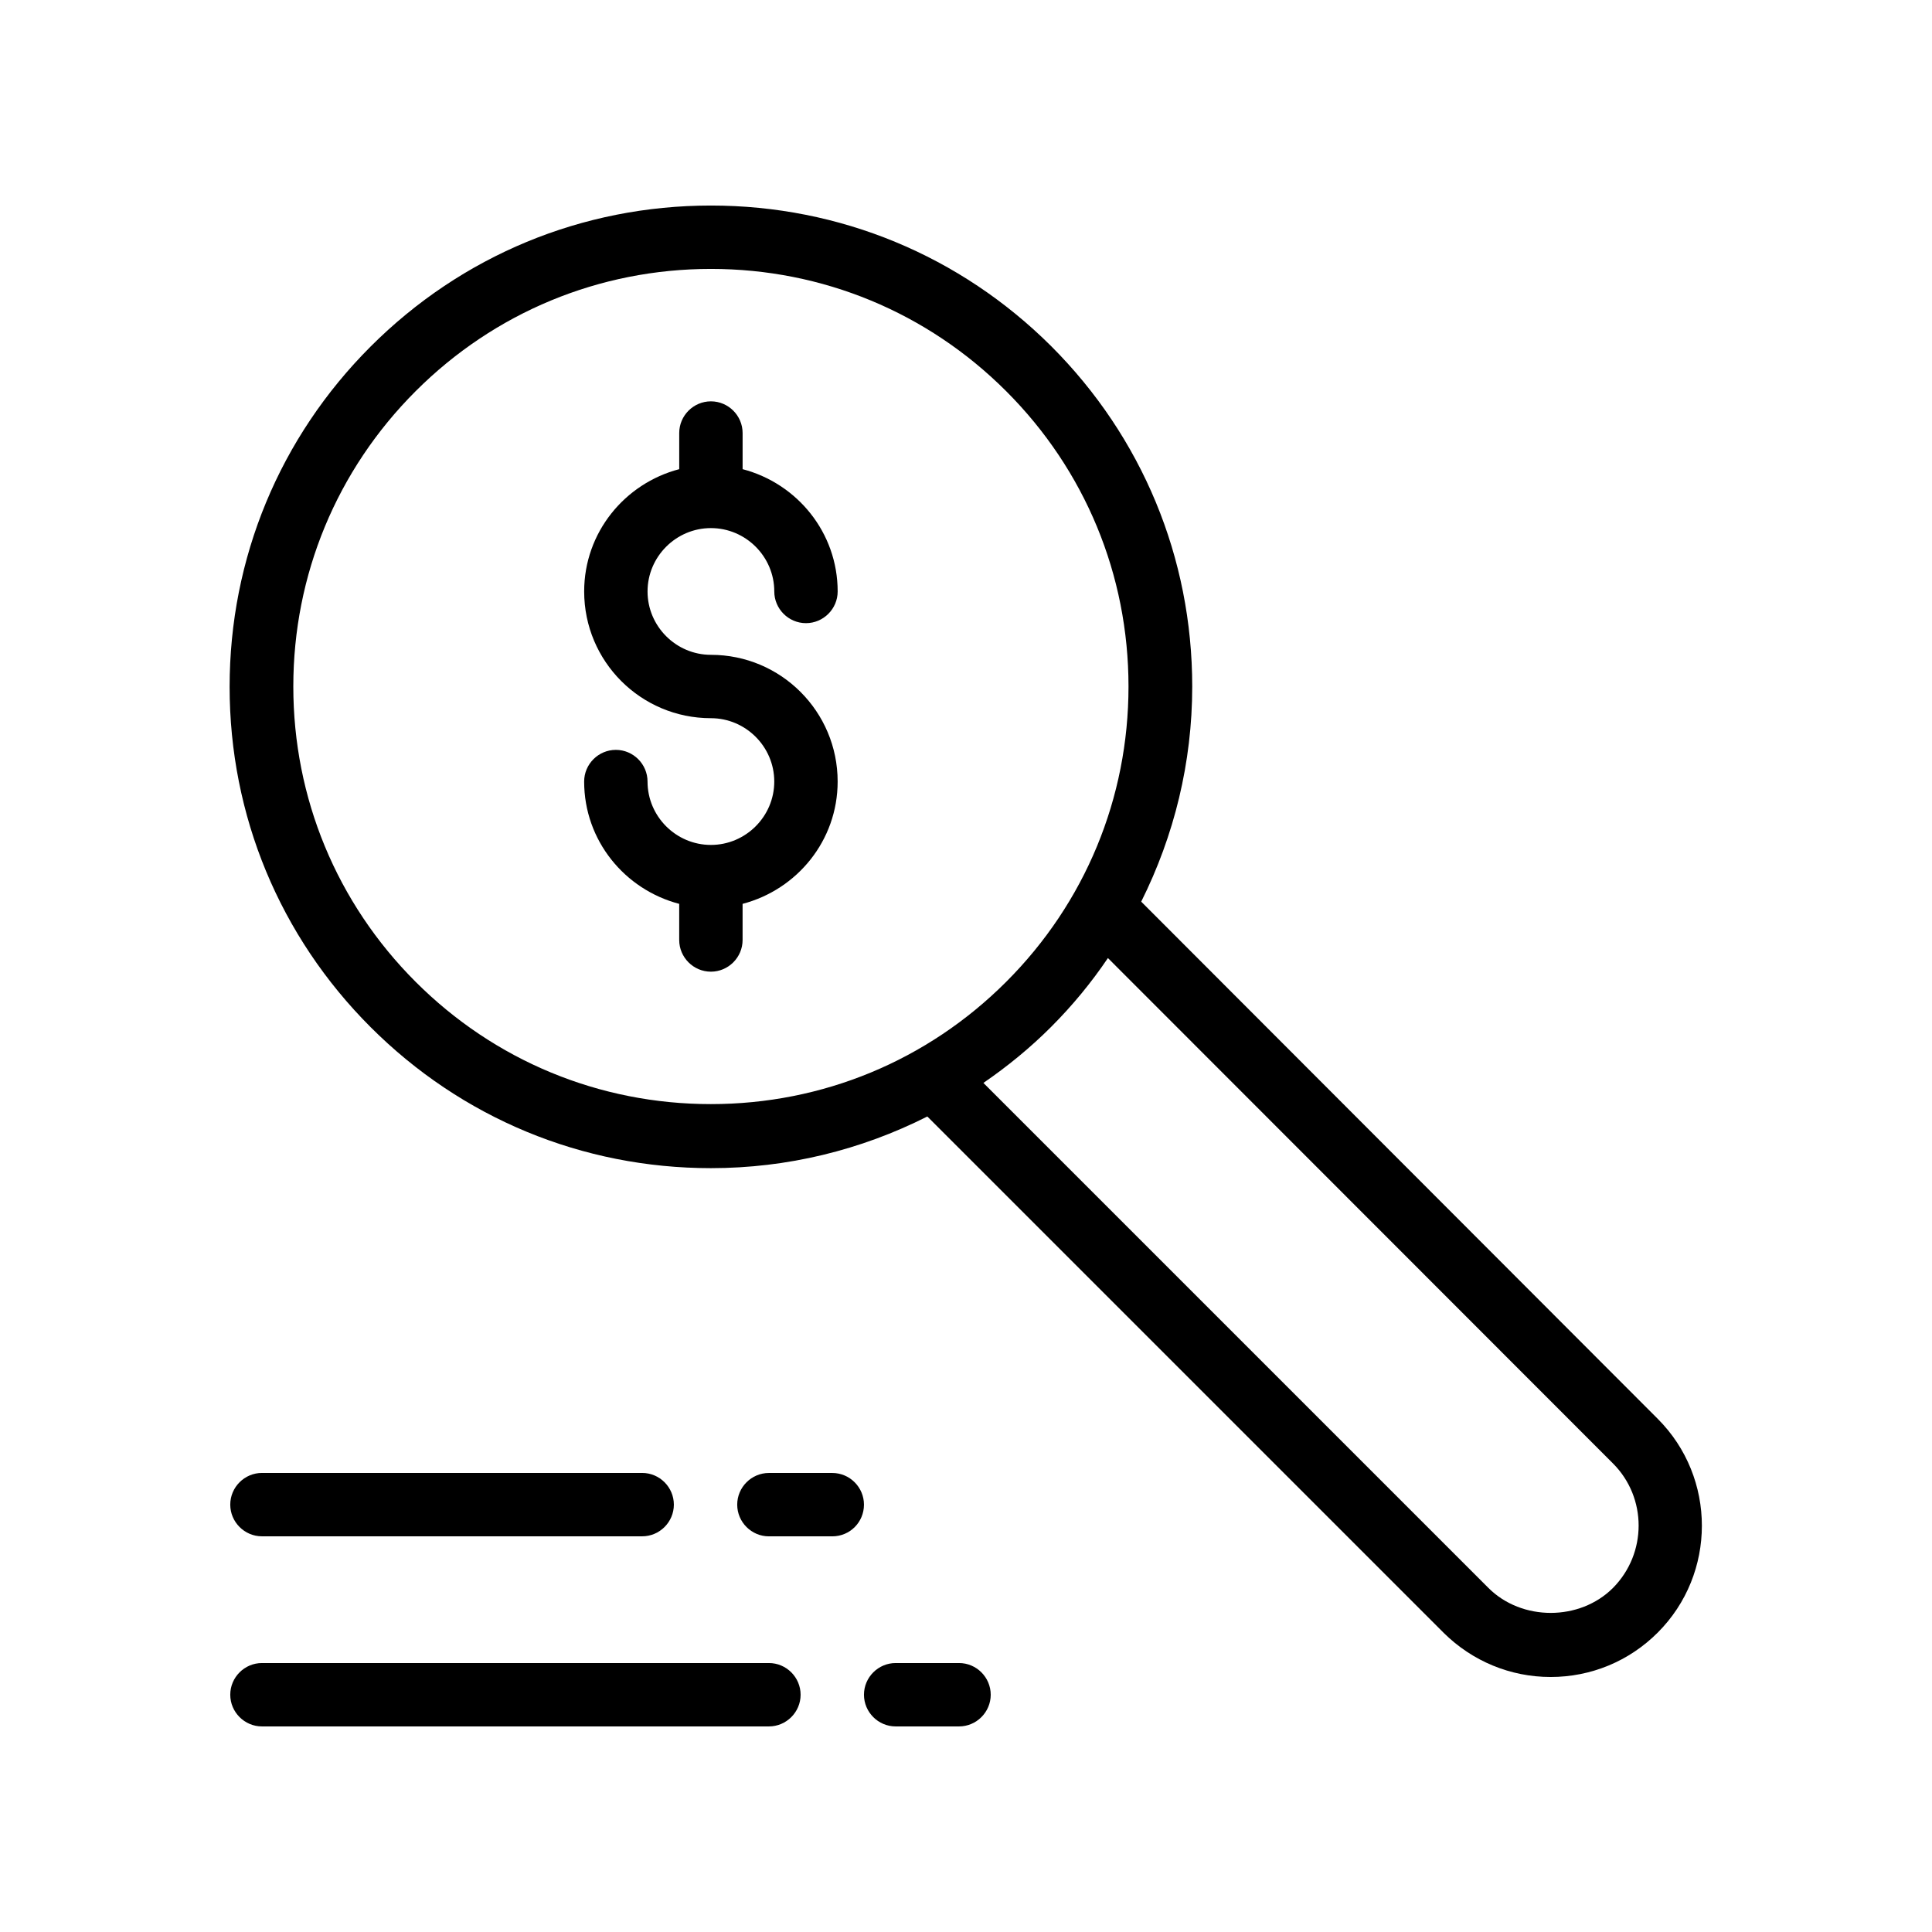 <?xml version="1.0" encoding="UTF-8"?>
<!-- Uploaded to: SVG Repo, www.svgrepo.com, Generator: SVG Repo Mixer Tools -->
<svg fill="#000000" width="800px" height="800px" version="1.1" viewBox="144 144 512 512" xmlns="http://www.w3.org/2000/svg">
 <g>
  <path d="m332.4 283.95c9.238 0 16.793 7.559 16.793 16.793 0 4.617 3.777 8.398 8.398 8.398 4.617 0 8.398-3.777 8.398-8.398 0-15.617-10.746-28.633-25.191-32.41v-9.574c0-4.617-3.777-8.398-8.398-8.398-4.617 0-8.398 3.777-8.398 8.398v9.574c-14.441 3.777-25.191 16.793-25.191 32.41 0 18.559 15.031 33.586 33.586 33.586 9.238 0 16.793 7.559 16.793 16.793 0 9.238-7.559 16.793-16.793 16.793-9.238 0-16.793-7.559-16.793-16.793 0-4.617-3.777-8.398-8.398-8.398-4.617 0-8.398 3.777-8.398 8.398 0 15.617 10.746 28.633 25.191 32.41v9.574c0 4.617 3.777 8.398 8.398 8.398 4.617 0 8.398-3.777 8.398-8.398v-9.574c14.441-3.777 25.191-16.793 25.191-32.41 0-18.559-15.031-33.586-33.586-33.586-9.238 0-16.793-7.559-16.793-16.793s7.559-16.793 16.793-16.793z"/>
  <path d="m554.92 588.42c10.746 0 20.824-4.199 28.383-11.754 15.617-15.617 15.617-41.059 0-56.68l-136.87-137.04c8.734-17.465 13.52-36.863 13.52-57.016 0-34.09-13.266-66.082-37.367-90.184-24.098-24.012-56.09-37.277-90.184-37.277-34.09 0-66.082 13.266-90.184 37.367-24.098 24.098-37.367 56.09-37.367 90.184 0 34.09 13.266 66.082 37.367 90.184 24.098 24.098 56.09 37.367 90.184 37.367 20.238 0 39.719-4.785 57.352-13.688l136.87 136.87c7.559 7.469 17.637 11.664 28.301 11.664zm-300.78-184.23c-20.906-20.906-32.41-48.703-32.41-78.258 0-29.559 11.504-57.352 32.41-78.258 20.91-20.906 48.703-32.41 78.258-32.41 29.559 0 57.352 11.504 78.258 32.41s32.41 48.703 32.41 78.258c0 29.559-11.504 57.352-32.41 78.258s-48.703 32.41-78.258 32.41c-29.555 0.004-57.348-11.5-78.258-32.41zm168.44 11.926c5.625-5.625 10.664-11.754 15.031-18.223l133.84 133.93c9.07 9.07 9.07 23.848 0 33-8.816 8.816-24.184 8.816-33 0l-133.84-133.84c6.383-4.367 12.426-9.32 17.969-14.863z"/>
  <path d="m213.42 551.14h100.76c4.617 0 8.398-3.777 8.398-8.398 0-4.617-3.777-8.398-8.398-8.398h-100.76c-4.617 0-8.398 3.777-8.398 8.398 0 4.621 3.781 8.398 8.398 8.398z"/>
  <path d="m372.96 542.75c0-4.617-3.777-8.398-8.398-8.398h-16.793c-4.617 0-8.398 3.777-8.398 8.398 0 4.617 3.777 8.398 8.398 8.398h16.793c4.703-0.004 8.398-3.781 8.398-8.398z"/>
  <path d="m213.42 601.52h134.35c4.617 0 8.398-3.777 8.398-8.398 0-4.617-3.777-8.398-8.398-8.398h-134.35c-4.617 0-8.398 3.777-8.398 8.398 0 4.617 3.781 8.398 8.398 8.398z"/>
  <path d="m381.36 601.52h16.793c4.617 0 8.398-3.777 8.398-8.398 0-4.617-3.777-8.398-8.398-8.398h-16.793c-4.617 0-8.398 3.777-8.398 8.398 0 4.617 3.777 8.398 8.398 8.398z"/>
 </g>
</svg>